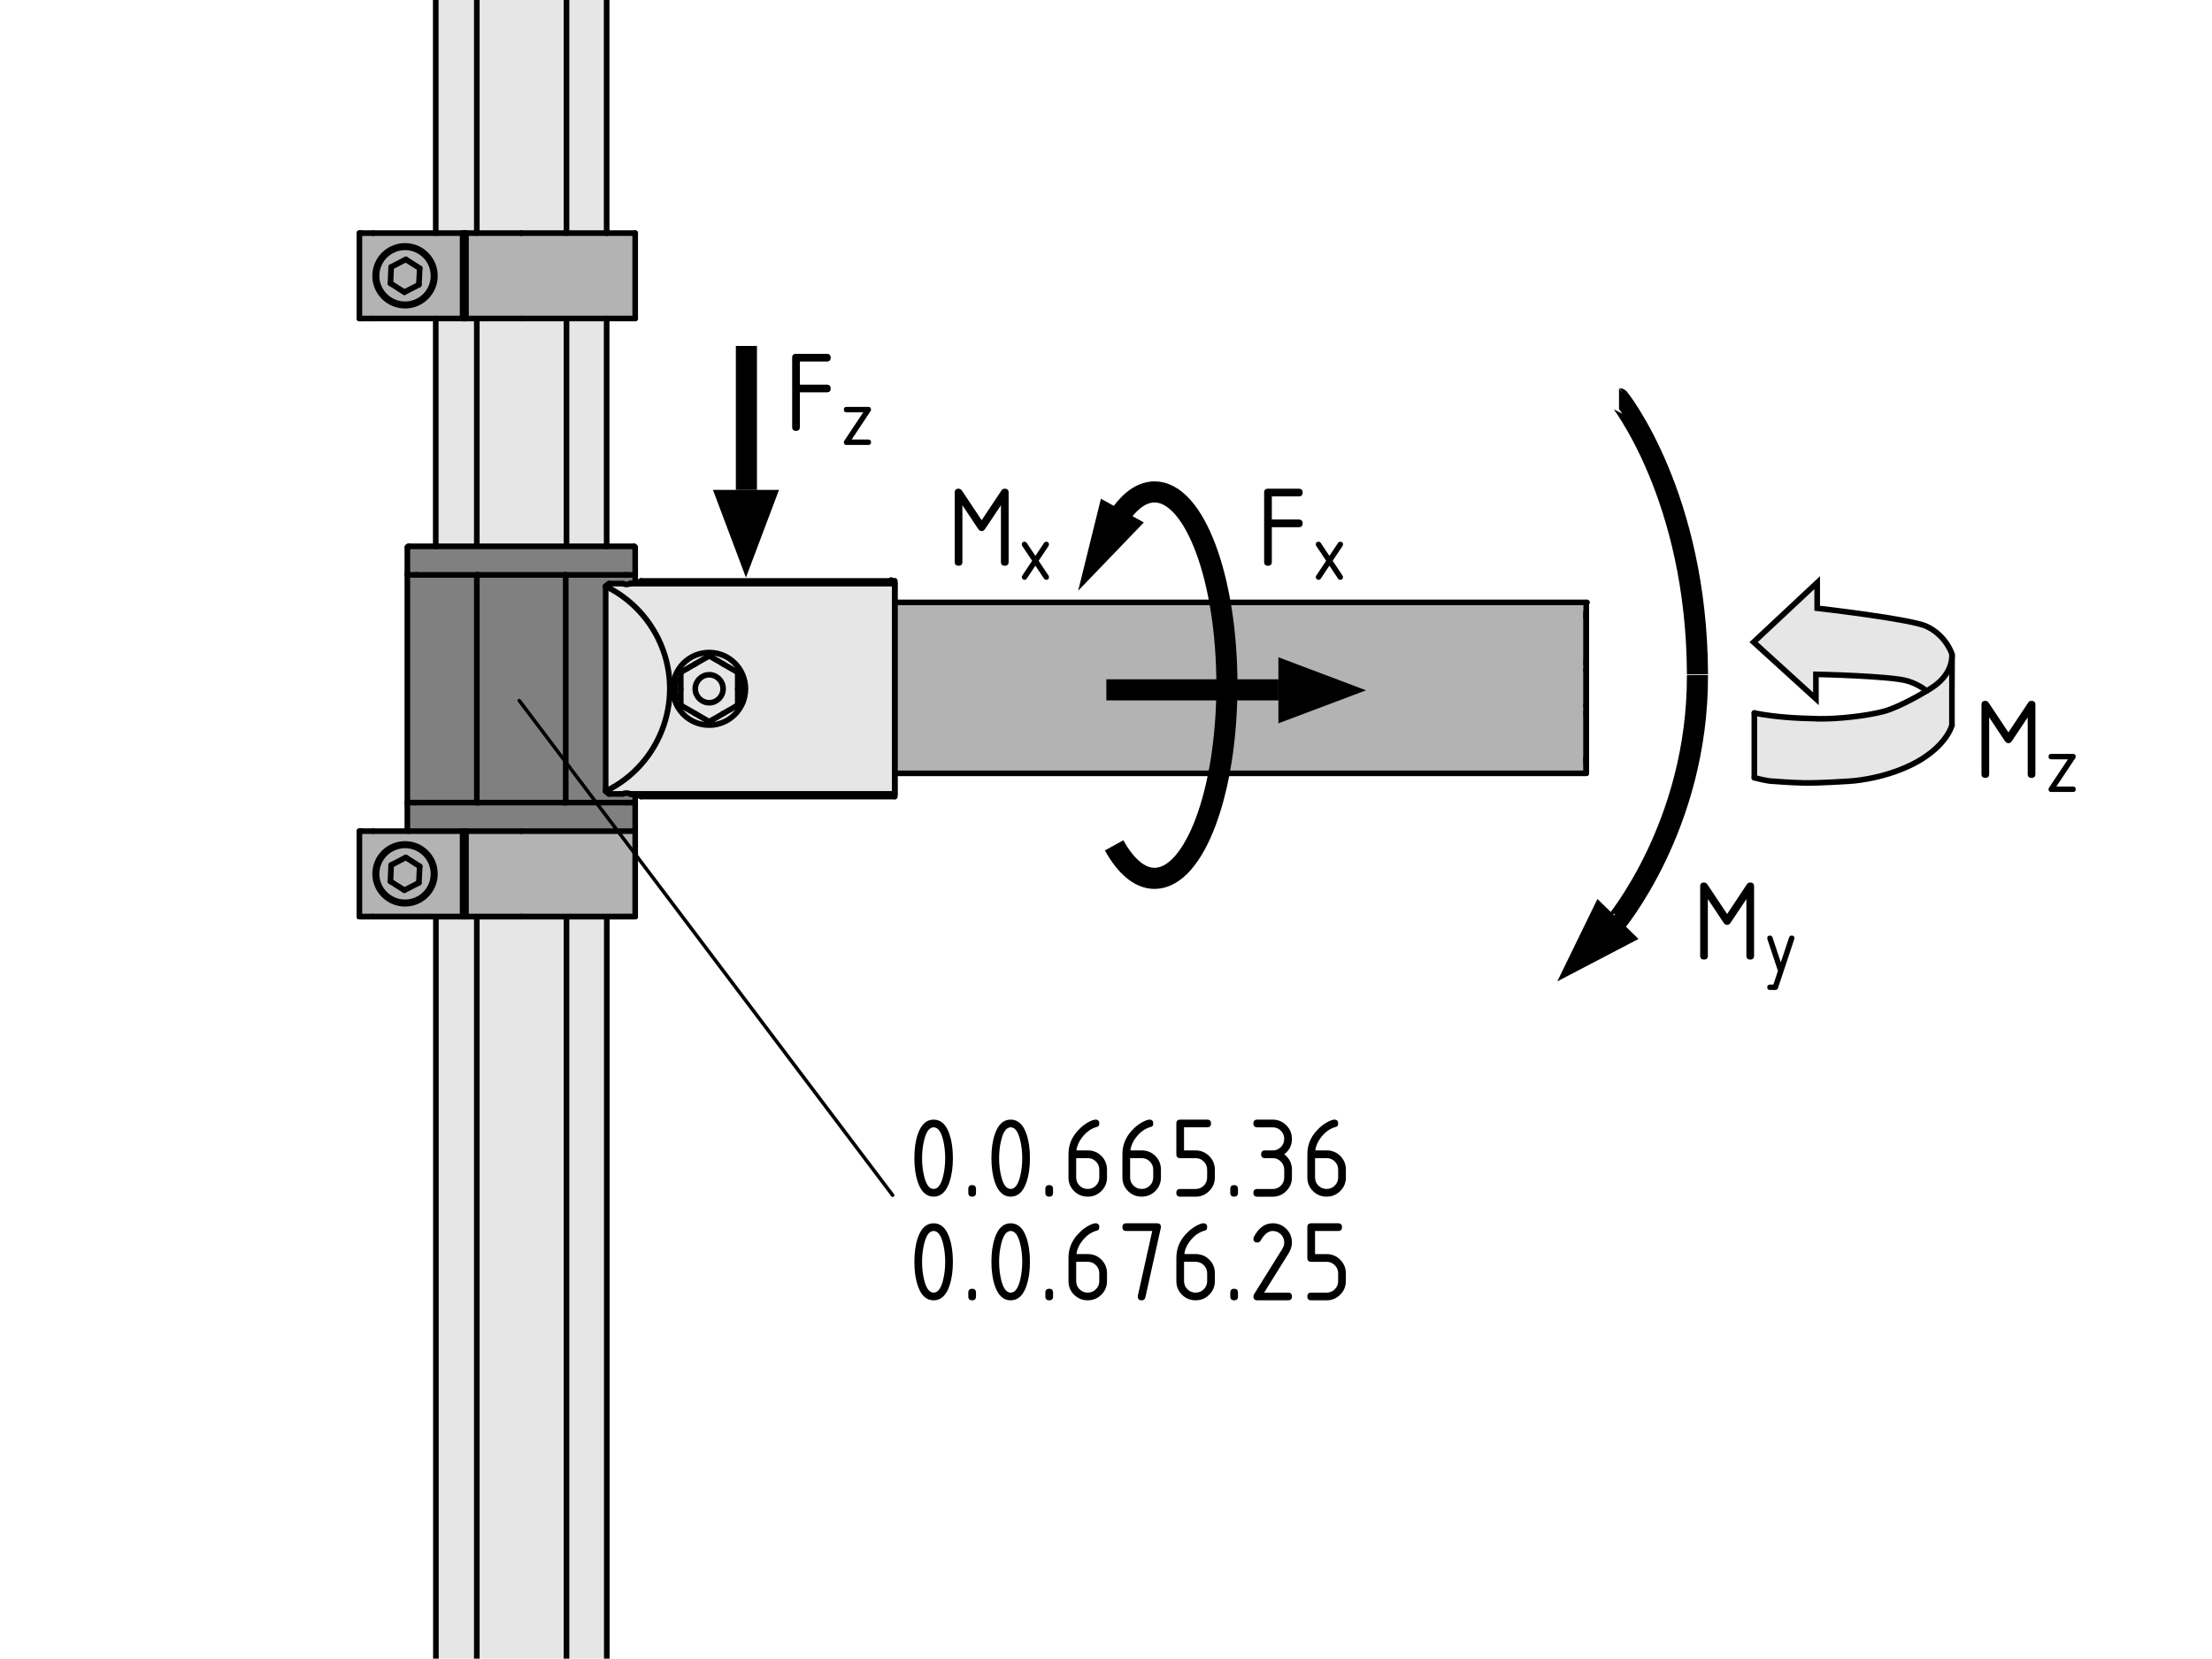 <?xml version="1.0" encoding="utf-8"?>
<!-- Generator: Adobe Illustrator 24.3.0, SVG Export Plug-In . SVG Version: 6.00 Build 0)  -->
<svg version="1.1" xmlns="http://www.w3.org/2000/svg" xmlns:xlink="http://www.w3.org/1999/xlink" x="0px" y="0px"
	 viewBox="0 0 157.269 117.926" style="enable-background:new 0 0 157.269 117.926;" xml:space="preserve">
<style type="text/css">
	.st0{fill:#B3B3B3;}
	.st1{fill:none;stroke:#000000;stroke-width:0.4;stroke-linecap:round;stroke-linejoin:round;}
	.st2{stroke:#000000;stroke-width:0.25;}
	.st3{fill:none;stroke:#000000;stroke-width:1.5;stroke-linejoin:round;}
	.st4{fill:none;stroke:#000000;stroke-width:1.5;}
	.st5{fill:#E6E6E6;}
	.st6{fill:none;stroke:#000000;stroke-width:0.4;stroke-linecap:round;stroke-miterlimit:10;}
	.st7{fill:#E6E6E6;stroke:#000000;stroke-width:0.4;stroke-linecap:round;stroke-miterlimit:10;}
	.st8{fill:none;stroke:#000000;stroke-width:0.4;stroke-linecap:round;stroke-linejoin:round;stroke-miterlimit:10;}
	.st9{fill:#808080;}
	.st10{fill:none;stroke:#000000;stroke-width:0.25;stroke-linecap:round;stroke-linejoin:round;stroke-miterlimit:10;}
</style>
<g id="Kontur">
	<polyline class="st0" points="63.42,42.828 63.374,55.01 112.742,54.942 112.765,42.851 	"/>
	<g id="LINE_470_">
		<line class="st1" x1="63.357" y1="54.983" x2="112.767" y2="54.983"/>
	</g>
	<g id="LINE_469_">
		<line class="st1" x1="112.834" y1="42.83" x2="63.357" y2="42.83"/>
	</g>
	<g id="LINE_133_">
		<line class="st1" x1="112.779" y1="54.363" x2="112.779" y2="54.244"/>
	</g>
	<g id="LINE_129_">
		<line class="st1" x1="112.779" y1="43.569" x2="112.779" y2="43.45"/>
	</g>
	<g id="LINE_127_">
		<line class="st1" x1="112.779" y1="54.971" x2="112.779" y2="54.363"/>
	</g>
	<g id="LINE_126_">
		<polyline class="st1" points="112.779,42.84 112.779,43.45 112.779,54.971 		"/>
	</g>
	<g id="LINE_125_">
		<line class="st1" x1="112.779" y1="54.244" x2="112.779" y2="54.165"/>
	</g>
	<g id="LINE_124_">
		<line class="st1" x1="112.779" y1="43.648" x2="112.779" y2="43.569"/>
	</g>
	<g id="LINE_123_">
		<line class="st1" x1="112.779" y1="54.085" x2="112.779" y2="54.005"/>
	</g>
	<g id="LINE_122_">
		<line class="st1" x1="112.779" y1="54.165" x2="112.779" y2="54.085"/>
	</g>
	<g id="LINE_121_">
		<line class="st1" x1="112.779" y1="43.807" x2="112.779" y2="43.729"/>
	</g>
	<g id="LINE_120_">
		<line class="st1" x1="112.779" y1="43.729" x2="112.779" y2="43.648"/>
	</g>
	<g id="LINE_119_">
		<line class="st1" x1="112.779" y1="54.005" x2="112.779" y2="53.895"/>
	</g>
	<g id="LINE_118_">
		<line class="st1" x1="112.779" y1="43.919" x2="112.779" y2="43.807"/>
	</g>
	<g id="LINE_117_">
		<line class="st1" x1="112.779" y1="53.895" x2="112.779" y2="53.887"/>
	</g>
	<g id="LINE_116_">
		<line class="st1" x1="112.779" y1="43.924" x2="112.779" y2="43.919"/>
	</g>
	<g id="LINE_115_">
		<line class="st1" x1="112.779" y1="53.887" x2="112.779" y2="50.974"/>
	</g>
	<g id="LINE_114_">
		<line class="st1" x1="112.779" y1="46.838" x2="112.779" y2="43.924"/>
	</g>
	<g id="LINE_113_">
		<line class="st1" x1="112.779" y1="47.217" x2="112.779" y2="47.064"/>
	</g>
	<g id="LINE_112_">
		<line class="st1" x1="112.779" y1="50.749" x2="112.779" y2="50.595"/>
	</g>
	<g id="LINE_111_">
		<line class="st1" x1="112.779" y1="47.589" x2="112.779" y2="47.217"/>
	</g>
	<g id="LINE_110_">
		<line class="st1" x1="112.779" y1="50.595" x2="112.779" y2="50.223"/>
	</g>
	<g id="LINE_109_">
		<line class="st1" x1="112.779" y1="47.064" x2="112.779" y2="47.05"/>
	</g>
	<g id="LINE_108_">
		<line class="st1" x1="112.779" y1="50.762" x2="112.779" y2="50.749"/>
	</g>
	<g id="LINE_107_">
		<line class="st1" x1="112.779" y1="47.05" x2="112.779" y2="46.838"/>
	</g>
	<g id="LINE_106_">
		<line class="st1" x1="112.779" y1="50.974" x2="112.779" y2="50.762"/>
	</g>
	<g id="LINE_104_">
		<line class="st1" x1="112.779" y1="47.651" x2="112.779" y2="47.589"/>
	</g>
	<g id="LINE_102_">
		<line class="st1" x1="112.779" y1="50.223" x2="112.779" y2="50.163"/>
	</g>
	<g id="LINE_101_">
		<line class="st1" x1="112.779" y1="47.713" x2="112.779" y2="47.651"/>
	</g>
	<g id="LINE_100_">
		<line class="st1" x1="112.779" y1="50.163" x2="112.779" y2="50.098"/>
	</g>
	<g id="LINE_99_">
		<line class="st1" x1="112.779" y1="50.098" x2="112.779" y2="47.713"/>
	</g>
	<g id="LINE_54_">
		<line class="st1" x1="63.357" y1="41.427" x2="63.357" y2="56.385"/>
	</g>
	<g id="LINE_13_">
		<line class="st1" x1="63.357" y1="41.427" x2="63.357" y2="41.237"/>
	</g>
	<g id="LINE_10_">
		<line class="st1" x1="63.357" y1="56.575" x2="63.357" y2="56.385"/>
	</g>
</g>
<g id="Pfeile">
	<path class="st2" d="M99.062,45.077"/>
	<g>
		<g>
			<g>
			</g>
		</g>
	</g>
	<path class="st2" d="M99.883,49.126"/>
	<g>
		<path d="M124.438,62.746c0.183,0,0.273,0.092,0.273,0.273v4.932
			c0,0.182-0.091,0.273-0.273,0.273s-0.273-0.091-0.273-0.273V63.924l-1.115,1.669
			c-0.076,0.11-0.16,0.166-0.255,0.166c-0.098,0-0.184-0.056-0.259-0.166
			l-1.111-1.673v4.03c0,0.182-0.091,0.273-0.273,0.273s-0.273-0.092-0.273-0.273
			v-4.932c0-0.182,0.091-0.273,0.273-0.273c0.1,0,0.18,0.046,0.24,0.137
			l1.403,2.104l1.411-2.121C124.258,62.786,124.336,62.746,124.438,62.746z"/>
		<path d="M126.086,69.998l0.321-0.969l-0.748-2.257
			c-0.008-0.023-0.012-0.044-0.012-0.062c0-0.129,0.063-0.193,0.191-0.193
			c0.094,0,0.154,0.044,0.184,0.133l0.59,1.766l0.59-1.767
			c0.029-0.088,0.091-0.132,0.186-0.132c0.129,0,0.193,0.064,0.193,0.193
			c0,0.018-0.004,0.038-0.012,0.062l-1.158,3.48
			c-0.029,0.088-0.09,0.132-0.184,0.132h-0.389c-0.128,0-0.191-0.064-0.191-0.193
			c0-0.104,0.053-0.166,0.159-0.188C125.824,70,125.917,69.998,126.086,69.998z"/>
	</g>
	<g>
		<g>
			<g>
				<path class="st3" d="M79.206,37.333c0.822-1.49,1.813-2.358,2.882-2.358
					c2.84,0,5.143,6.15,5.143,13.738c0,7.587-2.303,13.737-5.143,13.737
					c-1.064,0-2.055-0.865-2.875-2.347"/>
				<polygon points="78.273,35.46 76.657,41.997 81.325,37.144 				"/>
			</g>
		</g>
	</g>
	<line class="st4" x1="78.659" y1="49.047" x2="90.894" y2="49.047"/>
	<polygon points="90.892,46.729 97.126,49.08 90.892,51.426 	"/>
	<g>
		<path d="M89.877,39.951v-4.932c0-0.182,0.091-0.273,0.274-0.273h2.191
			c0.183,0,0.274,0.092,0.274,0.273c0,0.184-0.091,0.274-0.274,0.274h-1.917v1.644
			h1.917c0.183,0,0.274,0.092,0.274,0.273c0,0.184-0.091,0.274-0.274,0.274h-1.917
			v2.466c0,0.182-0.091,0.273-0.274,0.273S89.877,40.132,89.877,39.951z"/>
		<path d="M94.751,39.871l0.701,1.052c0.021,0.033,0.032,0.069,0.032,0.108
			c0,0.129-0.064,0.193-0.192,0.193c-0.07,0-0.124-0.028-0.161-0.086l-0.613-0.919
			l-0.613,0.92c-0.037,0.057-0.091,0.085-0.161,0.085
			c-0.053,0-0.098-0.019-0.136-0.057s-0.057-0.084-0.057-0.136
			c0-0.039,0.011-0.075,0.034-0.108l0.702-1.053l-0.702-1.053
			c-0.022-0.033-0.034-0.069-0.034-0.108c0-0.128,0.064-0.192,0.193-0.192
			c0.07,0,0.124,0.028,0.161,0.085l0.613,0.92l0.613-0.919
			c0.037-0.058,0.09-0.086,0.161-0.086c0.128,0,0.192,0.063,0.192,0.19
			c0,0.041-0.011,0.078-0.032,0.111L94.751,39.871z"/>
	</g>
	<g>
		<path d="M71.438,34.746c0.183,0,0.274,0.092,0.274,0.273v4.932
			c0,0.182-0.091,0.273-0.274,0.273s-0.274-0.091-0.274-0.273V35.924l-1.115,1.669
			c-0.075,0.11-0.16,0.166-0.254,0.166c-0.098,0-0.184-0.056-0.259-0.166
			l-1.111-1.673v4.03c0,0.182-0.091,0.273-0.274,0.273s-0.274-0.092-0.274-0.273
			v-4.932c0-0.182,0.091-0.273,0.274-0.273c0.1,0,0.18,0.046,0.241,0.137
			l1.403,2.104l1.411-2.121C71.258,34.786,71.336,34.746,71.438,34.746z"/>
		<path d="M73.847,39.871l0.701,1.052c0.021,0.033,0.032,0.069,0.032,0.108
			c0,0.129-0.064,0.193-0.192,0.193c-0.07,0-0.124-0.028-0.161-0.086l-0.613-0.919
			l-0.613,0.92c-0.037,0.057-0.091,0.085-0.161,0.085
			c-0.053,0-0.098-0.019-0.136-0.057s-0.057-0.084-0.057-0.136
			c0-0.039,0.011-0.075,0.034-0.108l0.702-1.053l-0.702-1.053
			c-0.022-0.033-0.034-0.069-0.034-0.108c0-0.128,0.064-0.192,0.193-0.192
			c0.07,0,0.124,0.028,0.161,0.085l0.613,0.92l0.613-0.919
			c0.037-0.058,0.09-0.086,0.161-0.086c0.128,0,0.192,0.063,0.192,0.19
			c0,0.041-0.011,0.078-0.032,0.111L73.847,39.871z"/>
	</g>
	<path class="st2" d="M43.038,41.2"/>
	<g>
		<g>
			<g>
			</g>
		</g>
	</g>
	<path class="st2" d="M52.989,26.821"/>
	<line class="st4" x1="53.068" y1="24.597" x2="53.068" y2="34.831"/>
	<polygon points="55.386,34.829 53.035,41.064 50.689,34.829 	"/>
	<g>
		<path d="M56.321,30.362v-4.932c0-0.182,0.091-0.273,0.274-0.273h2.191
			c0.183,0,0.274,0.092,0.274,0.273c0,0.184-0.091,0.274-0.274,0.274h-1.917v1.644
			h1.917c0.183,0,0.274,0.092,0.274,0.273c0,0.184-0.091,0.274-0.274,0.274h-1.917
			v2.466c0,0.182-0.091,0.273-0.274,0.273S56.321,30.544,56.321,30.362z"/>
		<path d="M61.375,29.315H60.189c-0.129,0-0.194-0.064-0.194-0.193
			s0.064-0.193,0.193-0.193h1.547c0.129,0,0.193,0.065,0.193,0.196
			c0,0.037-0.013,0.075-0.038,0.114l-1.339,2.01h1.184
			c0.129,0,0.193,0.064,0.193,0.193s-0.064,0.193-0.193,0.193h-1.547
			c-0.129,0-0.193-0.063-0.193-0.189c0-0.041,0.013-0.081,0.04-0.12
			L61.375,29.315z"/>
	</g>
	<g>
		<path d="M144.438,49.829c0.183,0,0.274,0.092,0.274,0.273v4.931
			c0,0.182-0.092,0.273-0.274,0.273s-0.273-0.091-0.273-0.273v-4.026l-1.115,1.668
			c-0.075,0.11-0.16,0.166-0.255,0.166c-0.098,0-0.184-0.056-0.259-0.166
			l-1.11-1.672v4.03c0,0.182-0.092,0.273-0.274,0.273s-0.273-0.092-0.273-0.273
			v-4.931c0-0.182,0.091-0.273,0.273-0.273c0.1,0,0.18,0.046,0.241,0.137
			l1.402,2.104l1.411-2.121C144.258,49.869,144.336,49.829,144.438,49.829z"/>
		<path d="M147.027,53.987h-1.187c-0.129,0-0.193-0.064-0.193-0.193
			s0.064-0.193,0.193-0.193h1.547c0.129,0,0.193,0.065,0.193,0.196
			c0,0.037-0.013,0.075-0.038,0.114l-1.339,2.01h1.184
			c0.129,0,0.193,0.064,0.193,0.193s-0.064,0.193-0.193,0.193h-1.547
			c-0.129,0-0.193-0.063-0.193-0.189c0-0.041,0.013-0.081,0.04-0.12
			L147.027,53.987z"/>
	</g>
	<g id="XMLID_3_">
		<g>
			<path class="st5" d="M138.789,46.534l-0.01,2.59h-1.8c0,0-0.48-0.43-1.33-0.7
				c-1.17-0.37-6.54-0.48-6.54-0.48v1.74l-4.43-4.03l4.52-4.23v1.82
				c0,0,6.65,0.76,7.78,1.29C138.419,45.224,138.789,46.534,138.789,46.534z"/>
			<path class="st5" d="M138.779,49.124v2.4v0.03c-0.08,0.34-0.67,1.71-2.8,2.78
				c-2.21,1.11-4.52,1.21-4.52,1.21s-2.13,0.14-3.18,0.12
				c-1.05-0.02-2.21-0.12-2.21-0.12s-0.28,0.03-1.34-0.25v-4.6
				c1.55,0.31,3.23,0.38,4.35,0.4c0.11,0.01,0.22,0.01,0.32,0.01
				c1.25,0.02,3.32-0.2,4.55-0.53c1.22-0.34,3.03-1.45,3.03-1.45
				H138.779z"/>
		</g>
		<g>
			<path class="st6" d="M124.729,50.694c1.55,0.31,3.23,0.38,4.35,0.4
				c0.11,0.01,0.22,0.01,0.32,0.01c1.25,0.02,3.32-0.2,4.55-0.53
				c1.22-0.34,3.03-1.45,3.03-1.45"/>
			<path class="st6" d="M138.779,51.554c-0.08,0.34-0.67,1.71-2.8,2.78
				c-2.21,1.11-4.52,1.21-4.52,1.21s-2.13,0.14-3.18,0.12
				c-1.05-0.02-2.21-0.12-2.21-0.12s-0.28,0.03-1.34-0.25"/>
			<path class="st6" d="M138.779,51.554v-0.03V49.124l0.01-2.59c0,0-0.37-1.31-1.81-2
				c-1.13-0.53-7.78-1.29-7.78-1.29v-1.82l-4.52,4.23l4.43,4.03v-1.74
				c0,0,5.37,0.11,6.54,0.48c0.85,0.27,1.33,0.7,1.33,0.7"/>
			<line class="st6" x1="124.729" y1="50.694" x2="124.729" y2="55.294"/>
		</g>
	</g>
	<path class="st7" d="M138.784,46.535c0.013,1.377-1.077,2.197-1.809,2.585"/>
	<g>
		<path class="st3" d="M120.686,47.999c0.037,10.711-5.895,17.71-5.897,17.71"/>
		<path class="st3" d="M115.109,28.345c0.002,0,5.533,6.893,5.578,19.603"/>
	</g>
	<polygon points="113.575,63.916 110.721,69.774 116.496,66.757 	"/>
</g>
<g id="Ebene_3">
	<g id="ARC_92_">
		<g id="XMLID_5_">
			<g>
				<polygon class="st5" points="43.142,65.168 43.142,139.658 30.992,139.658 30.992,65.168 
					32.892,65.168 32.992,65.168 33.052,65.168 33.142,65.168 37.072,65.168 				"/>
			</g>
			<g>
				<line class="st8" x1="30.992" y1="65.168" x2="30.992" y2="139.658"/>
				<line class="st8" x1="43.142" y1="139.658" x2="43.142" y2="65.168"/>
				<polyline class="st8" points="37.072,65.168 43.142,65.168 45.162,65.168 				"/>
				<line class="st8" x1="26.522" y1="65.168" x2="25.712" y2="65.168"/>
				<line class="st8" x1="33.142" y1="65.168" x2="37.072" y2="65.168"/>
				<line class="st8" x1="33.142" y1="65.168" x2="33.052" y2="65.168"/>
				<polyline class="st8" points="26.522,65.168 30.992,65.168 32.892,65.168 				"/>
				<line class="st8" x1="32.992" y1="65.168" x2="32.892" y2="65.168"/>
				<line class="st8" x1="33.052" y1="65.168" x2="32.992" y2="65.168"/>
				<line class="st8" x1="25.552" y1="65.168" x2="25.712" y2="65.168"/>
				<line class="st8" x1="63.622" y1="41.498" x2="63.622" y2="56.448"/>
				<line class="st8" x1="43.142" y1="139.658" x2="30.992" y2="139.658"/>
			</g>
		</g>
	</g>
	<g id="LINE_2_">
		<g id="XMLID_2_">
			<g>
				<path class="st5" d="M44.791,41.494c0.01,0,0.01,0,0.02,0h18.8v14.95H44.811
					c-0.01,0-0.01,0-0.02,0h-0.53H43.311l-0.02-0.01l-0.05-0.03l-0.18-0.15
					c4.02-1.95,5.7-6.8,3.75-10.82c-0.8-1.64-2.12-2.96-3.75-3.75
					l0.18-0.15l0.05-0.03l0.02-0.01h0.95H44.791z M53.001,48.974
					c0-1.43-1.16-2.58-2.58-2.58c-1.43,0-2.58,1.15-2.58,2.58
					c0,1.42,1.15,2.58,2.58,2.58C51.841,51.554,53.001,50.394,53.001,48.974z"/>
				<path class="st5" d="M52.451,48.974v1.16l-0.24,0.14l-0.23,0.14l-0.24,0.13
					l-0.23,0.14l-0.08,0.04l-0.25,0.15l-0.26,0.15l-0.25,0.14l-0.25,0.14
					l-0.23-0.13l-0.24-0.14l-0.23-0.13l-0.24-0.14l-0.07-0.04
					l-0.26-0.15l-0.26-0.15l-0.25-0.14l-0.24-0.15v-1.16v-1.17l0.23-0.14
					l0.24-0.13l0.23-0.14l0.24-0.14l0.07-0.04l0.26-0.15l0.26-0.15
					l0.25-0.14l0.24-0.14l0.24,0.13l0.23,0.14l0.24,0.13l0.23,0.14
					l0.07,0.04l0.26,0.15l0.26,0.15l0.25,0.14l0.25,0.15V48.974z
					 M51.411,48.974c0-0.55-0.44-1-0.99-1c-0.54,0-0.99,0.45-0.99,1
					c0,0.54,0.45,0.99,0.99,0.99C50.971,49.964,51.411,49.514,51.411,48.974z"/>
				<path class="st5" d="M50.421,46.394c1.42,0,2.58,1.15,2.58,2.58
					c0,1.42-1.16,2.58-2.58,2.58c-1.43,0-2.58-1.16-2.58-2.58
					C47.841,47.544,48.991,46.394,50.421,46.394z M52.451,50.134v-1.16v-1.17
					l-0.25-0.15l-0.25-0.14l-0.26-0.15l-0.26-0.15l-0.07-0.04l-0.23-0.14
					l-0.24-0.13l-0.23-0.14l-0.24-0.13l-0.24,0.14l-0.25,0.14l-0.26,0.15
					l-0.26,0.15l-0.07,0.04l-0.24,0.14l-0.23,0.14l-0.24,0.13
					l-0.23,0.14v1.17v1.16l0.24,0.15l0.25,0.14l0.26,0.15l0.26,0.15
					l0.07,0.04l0.24,0.14l0.23,0.13l0.24,0.14l0.23,0.13l0.25-0.14
					l0.25-0.14l0.26-0.15l0.25-0.15l0.08-0.04l0.23-0.14l0.24-0.13
					l0.23-0.14L52.451,50.134z"/>
				<path class="st5" d="M50.421,47.974c0.55,0,0.99,0.45,0.99,1
					c0,0.54-0.44,0.99-0.99,0.99c-0.54,0-0.99-0.45-0.99-0.99
					C49.431,48.424,49.881,47.974,50.421,47.974z"/>
				<path class="st5" d="M46.811,45.434c1.95,4.02,0.27,8.87-3.75,10.82V41.684
					C44.691,42.474,46.011,43.794,46.811,45.434z"/>
				<polygon class="st0" points="45.161,59.094 45.161,65.164 37.061,65.164 33.131,65.164 
					33.131,59.094 37.061,59.094 45.081,59.094 				"/>
				<path class="st9" d="M45.161,57.154v1.86c0,0.04-0.04,0.08-0.08,0.08H37.061h-3.93
					h-0.09h-0.06h-0.09h-3.85c-0.04,0-0.08-0.04-0.08-0.08v-1.86
					c0-0.05,0.04-0.09,0.08-0.09h0.51h4.35h0.01h0.12h6.06h0.12h0.01
					h4.35h0.51C45.121,57.064,45.161,57.104,45.161,57.154z"/>
				<path class="st9" d="M45.161,56.504v0.56h-0.08h-0.51h-4.35V40.874h4.21h0.14
					h0.12h0.1h0.09h0.08h0.06h0.06h0.04h0.02h0.02v0.56
					c-0.12,0.02-0.24,0.04-0.35,0.06c-0.01,0-0.01,0-0.02,0h-0.53H43.311
					l-0.02,0.01l-0.05,0.03l-0.18,0.15v14.57l0.18,0.15l0.05,0.03
					l0.02,0.01h0.95h0.53c0.01,0,0.01,0,0.02,0
					C44.921,56.464,45.041,56.484,45.161,56.504z"/>
				<path class="st9" d="M45.161,38.924v1.87c0,0.04-0.04,0.08-0.08,0.08h-0.06
					h-0.06h-0.08h-0.09H44.691h-0.12h-0.14h-4.21h-0.01h-0.12h-6.06h-0.12
					h-0.01h-4.21h-0.14h-0.12h-0.1h-0.09h-0.08h-0.07h-0.05
					c-0.04,0-0.08-0.04-0.08-0.08v-1.87c0-0.04,0.04-0.08,0.08-0.08
					h0.02h0.02h0.04h0.05h0.07h0.08h0.09h0.1h0.12h0.13h0.14h0.15
					h0.16h0.18h0.18h0.2h0.21h0.21h0.23h0.23h0.25h0.25h0.26h0.27h0.28
					h0.28h0.29h0.29h0.3h0.31h0.31h0.31h0.32h0.31h0.33h0.32h0.32
					h0.33h0.32h0.33h0.32h0.32h0.32h0.32h0.32h0.31h0.3h0.31h0.29
					h0.3h0.28h0.28h0.27h0.27h0.25h0.25h0.24h0.23h0.23h0.09h0.12h0.2
					h0.19h0.18h0.17h0.16h0.14h0.14h0.12h0.11h0.1h0.08h0.07h0.06
					h0.05h0.03h0.02h0.01C45.121,38.844,45.161,38.884,45.161,38.924z"/>
				<polygon class="st0" points="45.161,16.574 45.161,22.644 43.131,22.644 37.061,22.644 
					33.131,22.644 33.131,16.574 37.061,16.574 43.131,16.574 				"/>
				<polygon class="st5" points="43.131,22.644 43.131,38.844 43.041,38.844 42.811,38.844 
					42.581,38.844 42.341,38.844 42.091,38.844 41.841,38.844 41.571,38.844 
					41.301,38.844 41.021,38.844 40.741,38.844 40.441,38.844 40.151,38.844 
					39.841,38.844 39.541,38.844 39.231,38.844 38.911,38.844 38.591,38.844 
					38.271,38.844 37.951,38.844 37.631,38.844 37.301,38.844 36.981,38.844 
					36.651,38.844 36.331,38.844 36.011,38.844 35.681,38.844 35.371,38.844 
					35.051,38.844 34.741,38.844 34.431,38.844 34.121,38.844 33.821,38.844 
					33.531,38.844 33.241,38.844 32.961,38.844 32.681,38.844 32.411,38.844 
					32.151,38.844 31.901,38.844 31.651,38.844 31.421,38.844 31.191,38.844 
					30.981,38.844 30.981,22.644 32.891,22.644 32.981,22.644 33.041,22.644 
					33.131,22.644 37.061,22.644 				"/>
				<polygon class="st5" points="43.131,-1.646 43.131,16.574 37.061,16.574 33.131,16.574 
					33.041,16.574 32.981,16.574 32.891,16.574 30.981,16.574 30.981,-1.646 				"/>
				<polygon class="st9" points="40.221,40.874 40.221,57.064 40.211,57.064 40.091,57.064 
					34.031,57.064 33.911,57.064 33.901,57.064 33.901,40.874 33.911,40.874 
					34.031,40.874 40.091,40.874 40.211,40.874 				"/>
				<polygon class="st9" points="33.901,40.874 33.901,57.064 29.551,57.064 29.041,57.064 
					28.961,57.064 28.961,40.874 28.981,40.874 29.001,40.874 29.041,40.874 
					29.091,40.874 29.161,40.874 29.241,40.874 29.331,40.874 29.431,40.874 
					29.551,40.874 29.691,40.874 				"/>
				<polygon class="st0" points="33.131,59.094 33.131,65.164 33.041,65.164 32.981,65.164 
					32.891,65.164 32.891,59.094 32.981,59.094 33.041,59.094 				"/>
				<polygon class="st0" points="33.131,16.574 33.131,22.644 33.041,22.644 32.981,22.644 
					32.891,22.644 32.891,16.574 32.981,16.574 33.041,16.574 				"/>
				<path class="st0" d="M32.891,59.094v6.07h-6.38h-0.81h-0.15v-6.07h0.15h0.81
					h2.53H32.891z M30.921,62.134c0-1.18-0.95-2.13-2.12-2.13
					c-1.18,0-2.13,0.95-2.13,2.13c0,1.17,0.95,2.12,2.13,2.12
					C29.971,64.254,30.921,63.304,30.921,62.134z"/>
				<path class="st0" d="M32.891,16.574v6.07h-1.91h-4.47h-0.81h-0.15v-6.07h0.15
					h0.81h4.47H32.891z M30.921,19.614c0-1.18-0.95-2.13-2.12-2.13
					c-1.18,0-2.13,0.95-2.13,2.13c0,1.17,0.95,2.12,2.13,2.12
					C29.971,21.734,30.921,20.784,30.921,19.614z"/>
				<path class="st0" d="M28.801,17.484c1.17,0,2.12,0.95,2.12,2.13
					c0,1.17-0.95,2.12-2.12,2.12c-1.18,0-2.13-0.95-2.13-2.12
					C26.671,18.434,27.621,17.484,28.801,17.484z M30.821,19.614
					c0-1.12-0.9-2.03-2.02-2.03c-1.12,0-2.03,0.91-2.03,2.03
					c0,1.11,0.91,2.02,2.03,2.02C29.921,21.634,30.821,20.724,30.821,19.614z"/>
				<path class="st0" d="M28.801,60.004c1.17,0,2.12,0.95,2.12,2.13
					c0,1.17-0.95,2.12-2.12,2.12c-1.18,0-2.13-0.95-2.13-2.12
					C26.671,60.954,27.621,60.004,28.801,60.004z M30.821,62.134
					c0-1.12-0.9-2.03-2.02-2.03c-1.12,0-2.03,0.91-2.03,2.03
					c0,1.11,0.91,2.02,2.03,2.02C29.921,64.154,30.821,63.244,30.821,62.134z"/>
				<path class="st0" d="M28.801,17.584c1.12,0,2.02,0.91,2.02,2.03
					c0,1.11-0.9,2.02-2.02,2.02c-1.12,0-2.03-0.91-2.03-2.02
					C26.771,18.494,27.681,17.584,28.801,17.584z M29.781,20.244l0.06-1.17
					l-0.99-0.63l-1.04,0.54l-0.05,1.16l0.99,0.63L29.781,20.244z"/>
				<path class="st0" d="M28.801,60.104c1.12,0,2.02,0.91,2.02,2.03
					c0,1.11-0.9,2.02-2.02,2.02c-1.12,0-2.03-0.91-2.03-2.02
					C26.771,61.014,27.681,60.104,28.801,60.104z M29.781,62.764l0.06-1.17
					l-0.99-0.63l-1.04,0.54l-0.05,1.16l0.99,0.63L29.781,62.764z"/>
				<polygon class="st0" points="29.841,19.074 29.781,20.244 28.751,20.774 27.761,20.144 
					27.811,18.984 28.851,18.444 				"/>
				<polygon class="st0" points="29.841,61.594 29.781,62.764 28.751,63.294 27.761,62.664 
					27.811,61.504 28.851,60.964 				"/>
			</g>
			<g>
				<line class="st8" x1="25.551" y1="59.094" x2="25.551" y2="65.164"/>
				<line class="st8" x1="30.981" y1="-1.646" x2="30.981" y2="16.574"/>
				<line class="st8" x1="43.131" y1="38.844" x2="43.131" y2="22.644"/>
				<path class="st8" d="M28.961,59.014c0,0.04,0.04,0.08,0.08,0.08"/>
				<path class="st8" d="M45.081,59.094c0.04,0,0.08-0.04,0.08-0.08"/>
				<line class="st8" x1="28.961" y1="57.154" x2="28.961" y2="59.014"/>
				<line class="st8" x1="45.161" y1="59.014" x2="45.161" y2="57.154"/>
				<path class="st8" d="M29.041,57.064c-0.04,0-0.08,0.04-0.08,0.09"/>
				<path class="st8" d="M45.161,57.154c0-0.05-0.04-0.09-0.08-0.09"/>
				<line class="st8" x1="40.221" y1="57.064" x2="40.221" y2="40.874"/>
				<line class="st8" x1="33.901" y1="40.874" x2="33.901" y2="57.064"/>
				<line class="st8" x1="45.161" y1="57.064" x2="45.161" y2="56.504"/>
				<line class="st8" x1="45.161" y1="41.434" x2="45.161" y2="40.874"/>
				<line class="st8" x1="28.961" y1="40.874" x2="28.961" y2="57.064"/>
				<line class="st8" x1="29.781" y1="62.764" x2="29.841" y2="61.594"/>
				<line class="st8" x1="29.841" y1="61.594" x2="28.851" y2="60.964"/>
				<line class="st8" x1="28.851" y1="60.964" x2="27.811" y2="61.504"/>
				<line class="st8" x1="27.811" y1="61.504" x2="27.761" y2="62.664"/>
				<line class="st8" x1="27.761" y1="62.664" x2="28.751" y2="63.294"/>
				<line class="st8" x1="28.751" y1="63.294" x2="29.781" y2="62.764"/>
				<path class="st8" d="M26.771,62.134c0-1.12,0.91-2.03,2.03-2.03
					c1.12,0,2.02,0.91,2.02,2.03c0,1.11-0.9,2.02-2.02,2.02
					C27.681,64.154,26.771,63.244,26.771,62.134z"/>
				<polyline class="st8" points="37.061,59.094 45.081,59.094 45.161,59.094 				"/>
				<line class="st8" x1="45.161" y1="65.164" x2="45.161" y2="59.094"/>
				<line class="st8" x1="37.061" y1="65.164" x2="45.161" y2="65.164"/>
				<line class="st8" x1="25.701" y1="59.094" x2="26.511" y2="59.094"/>
				<line class="st8" x1="26.511" y1="65.164" x2="25.701" y2="65.164"/>
				<line class="st8" x1="33.131" y1="65.164" x2="33.131" y2="59.094"/>
				<line class="st8" x1="33.131" y1="59.094" x2="37.061" y2="59.094"/>
				<line class="st8" x1="33.131" y1="65.164" x2="37.061" y2="65.164"/>
				<line class="st8" x1="33.131" y1="59.094" x2="33.041" y2="59.094"/>
				<line class="st8" x1="33.131" y1="65.164" x2="33.041" y2="65.164"/>
				<polyline class="st8" points="26.511,59.094 29.041,59.094 32.891,59.094 				"/>
				<line class="st8" x1="32.891" y1="65.164" x2="32.891" y2="59.094"/>
				<path class="st8" d="M26.671,62.134c0-1.18,0.95-2.13,2.13-2.13
					c1.17,0,2.12,0.95,2.12,2.13c0,1.17-0.95,2.12-2.12,2.12
					C27.621,64.254,26.671,63.304,26.671,62.134z"/>
				<line class="st8" x1="26.511" y1="65.164" x2="32.891" y2="65.164"/>
				<line class="st8" x1="32.981" y1="59.094" x2="32.891" y2="59.094"/>
				<line class="st8" x1="32.981" y1="65.164" x2="32.891" y2="65.164"/>
				<line class="st8" x1="33.041" y1="59.094" x2="32.981" y2="59.094"/>
				<line class="st8" x1="33.041" y1="65.164" x2="32.981" y2="65.164"/>
				<line class="st8" x1="25.551" y1="59.094" x2="25.701" y2="59.094"/>
				<line class="st8" x1="25.551" y1="65.164" x2="25.701" y2="65.164"/>
				<path class="st8" d="M49.431,48.974c0-0.55,0.45-1,0.99-1c0.55,0,0.99,0.45,0.99,1
					c0,0.54-0.44,0.99-0.99,0.99C49.881,49.964,49.431,49.514,49.431,48.974z"/>
				<polyline class="st8" points="49.411,47.214 49.341,47.254 49.101,47.394 48.871,47.534 
					48.631,47.664 48.401,47.804 				"/>
				<line class="st8" x1="48.401" y1="47.804" x2="48.401" y2="48.974"/>
				<polyline class="st8" points="48.401,50.134 48.641,50.284 48.891,50.424 49.151,50.574 
					49.411,50.724 				"/>
				<line class="st8" x1="48.401" y1="48.974" x2="48.401" y2="50.134"/>
				<polyline class="st8" points="50.421,51.304 50.671,51.164 50.921,51.024 51.181,50.874 
					51.431,50.724 				"/>
				<polyline class="st8" points="49.411,50.724 49.481,50.764 49.721,50.904 49.951,51.034 
					50.191,51.174 50.421,51.304 				"/>
				<line class="st8" x1="52.451" y1="47.804" x2="52.451" y2="48.974"/>
				<polyline class="st8" points="52.451,47.804 52.201,47.654 51.951,47.514 51.691,47.364 
					51.431,47.214 				"/>
				<line class="st8" x1="52.451" y1="48.974" x2="52.451" y2="50.134"/>
				<polyline class="st8" points="51.431,50.724 51.511,50.684 51.741,50.544 51.981,50.414 
					52.211,50.274 52.451,50.134 				"/>
				<polyline class="st8" points="50.421,46.634 50.181,46.774 49.931,46.914 49.671,47.064 
					49.411,47.214 				"/>
				<polyline class="st8" points="51.431,47.214 51.361,47.174 51.131,47.034 50.891,46.904 
					50.661,46.764 50.421,46.634 				"/>
				<circle class="st8" cx="50.421" cy="48.974" r="2.58"/>
				<line class="st8" x1="44.811" y1="56.444" x2="63.611" y2="56.444"/>
				<path class="st8" d="M44.791,56.444c-0.13-0.07-0.3-0.08-0.45-0.02"/>
				<line class="st8" x1="44.341" y1="56.424" x2="44.331" y2="56.434"/>
				<line class="st8" x1="43.311" y1="56.444" x2="44.261" y2="56.444"/>
				<line class="st8" x1="43.311" y1="56.444" x2="43.291" y2="56.434"/>
				<line class="st8" x1="43.291" y1="56.434" x2="43.241" y2="56.404"/>
				<line class="st8" x1="43.241" y1="56.404" x2="43.061" y2="56.254"/>
				<path class="st8" d="M43.061,56.254c4.02-1.95,5.7-6.8,3.75-10.82
					c-0.8-1.64-2.12-2.96-3.75-3.75"/>
				<line class="st8" x1="43.061" y1="41.684" x2="43.241" y2="41.534"/>
				<line class="st8" x1="43.241" y1="41.534" x2="43.291" y2="41.504"/>
				<line class="st8" x1="43.291" y1="41.504" x2="43.311" y2="41.494"/>
				<line class="st8" x1="44.261" y1="41.494" x2="43.311" y2="41.494"/>
				<line class="st8" x1="44.331" y1="41.504" x2="44.341" y2="41.514"/>
				<path class="st8" d="M44.341,41.514c0.15,0.06,0.32,0.05,0.45-0.02"/>
				<line class="st8" x1="63.611" y1="41.494" x2="44.811" y2="41.494"/>
				<line class="st8" x1="63.611" y1="41.494" x2="63.611" y2="56.444"/>
				<line class="st8" x1="43.061" y1="56.254" x2="43.061" y2="41.684"/>
				<line class="st8" x1="48.071" y1="48.404" x2="48.071" y2="48.394"/>
				<path class="st8" d="M48.071,48.404c-0.09,0.37-0.09,0.76,0,1.13"/>
				<line class="st8" x1="52.781" y1="49.534" x2="52.771" y2="49.544"/>
				<path class="st8" d="M52.781,49.534c0.09-0.37,0.09-0.76,0-1.13"/>
				<line class="st8" x1="52.771" y1="48.394" x2="52.781" y2="48.404"/>
				<polyline class="st8" points="52.781,48.364 52.741,48.364 52.561,48.364 				"/>
				<polyline class="st8" points="52.561,49.574 52.741,49.574 52.781,49.574 				"/>
				<path class="st8" d="M48.071,49.544c0.01,0.02,0.02,0.03,0.04,0.03"/>
				<path class="st8" d="M48.111,48.364c-0.02,0-0.03,0.01-0.04,0.03"/>
				<path class="st8" d="M52.741,49.574c0.01,0,0.03-0.01,0.03-0.03"/>
				<path class="st8" d="M52.771,48.394c0-0.02-0.02-0.03-0.03-0.03"/>
				<line class="st8" x1="48.111" y1="48.364" x2="48.331" y2="48.364"/>
				<line class="st8" x1="48.331" y1="49.574" x2="48.111" y2="49.574"/>
				<line class="st8" x1="52.521" y1="49.574" x2="52.561" y2="49.574"/>
				<line class="st8" x1="52.561" y1="48.364" x2="52.521" y2="48.364"/>
				<path class="st8" d="M44.811,56.444c-0.01,0-0.01,0-0.02,0"/>
				<path class="st8" d="M44.791,41.494c0.01,0,0.01,0,0.02,0"/>
				<path class="st8" d="M45.581,56.634c-0.13-0.07-0.28-0.12-0.42-0.13"/>
				<path class="st8" d="M45.161,56.504c-0.12-0.02-0.24-0.04-0.35-0.06"/>
				<line class="st8" x1="45.581" y1="56.634" x2="63.611" y2="56.634"/>
				<line class="st8" x1="63.611" y1="56.634" x2="63.611" y2="56.444"/>
				<path class="st8" d="M44.811,41.494c0.11-0.02,0.23-0.04,0.35-0.06"/>
				<path class="st8" d="M45.161,41.434c0.14-0.01,0.29-0.06,0.42-0.13"/>
				<line class="st8" x1="63.611" y1="41.304" x2="45.581" y2="41.304"/>
				<line class="st8" x1="63.611" y1="41.494" x2="63.611" y2="41.304"/>
				<line class="st8" x1="43.131" y1="-1.646" x2="30.981" y2="-1.646"/>
				<polyline class="st8" points="40.211,57.064 40.221,57.064 44.571,57.064 				"/>
				<polyline class="st8" points="29.551,57.064 33.901,57.064 33.911,57.064 				"/>
				<line class="st8" x1="40.091" y1="57.064" x2="34.031" y2="57.064"/>
				<line class="st8" x1="40.211" y1="57.064" x2="40.091" y2="57.064"/>
				<line class="st8" x1="33.911" y1="57.064" x2="34.031" y2="57.064"/>
				<polyline class="st8" points="45.161,57.064 45.081,57.064 44.571,57.064 				"/>
				<polyline class="st8" points="29.551,57.064 29.041,57.064 28.961,57.064 				"/>
				<line class="st8" x1="25.551" y1="16.574" x2="25.551" y2="22.644"/>
				<line class="st8" x1="29.781" y1="20.244" x2="29.841" y2="19.074"/>
				<line class="st8" x1="29.841" y1="19.074" x2="28.851" y2="18.444"/>
				<line class="st8" x1="28.851" y1="18.444" x2="27.811" y2="18.984"/>
				<line class="st8" x1="27.811" y1="18.984" x2="27.761" y2="20.144"/>
				<line class="st8" x1="27.761" y1="20.144" x2="28.751" y2="20.774"/>
				<line class="st8" x1="28.751" y1="20.774" x2="29.781" y2="20.244"/>
				<path class="st8" d="M26.771,19.614c0-1.12,0.91-2.03,2.03-2.03
					c1.12,0,2.02,0.91,2.02,2.03c0,1.11-0.9,2.02-2.02,2.02
					C27.681,21.634,26.771,20.724,26.771,19.614z"/>
				<line class="st8" x1="33.131" y1="22.644" x2="33.131" y2="16.574"/>
				<line class="st8" x1="33.131" y1="22.644" x2="33.041" y2="22.644"/>
				<line class="st8" x1="33.131" y1="16.574" x2="33.041" y2="16.574"/>
				<polyline class="st8" points="26.511,16.574 30.981,16.574 32.891,16.574 				"/>
				<line class="st8" x1="32.891" y1="22.644" x2="32.891" y2="16.574"/>
				<polyline class="st8" points="26.511,22.644 30.981,22.644 32.891,22.644 				"/>
				<path class="st8" d="M26.671,19.614c0-1.18,0.95-2.13,2.13-2.13
					c1.17,0,2.12,0.95,2.12,2.13c0,1.17-0.95,2.12-2.12,2.12
					C27.621,21.734,26.671,20.784,26.671,19.614z"/>
				<polyline class="st8" points="37.061,16.574 43.131,16.574 45.161,16.574 				"/>
				<line class="st8" x1="45.161" y1="22.644" x2="45.161" y2="16.574"/>
				<polyline class="st8" points="37.061,22.644 43.131,22.644 45.161,22.644 				"/>
				<line class="st8" x1="33.131" y1="22.644" x2="37.061" y2="22.644"/>
				<line class="st8" x1="33.131" y1="16.574" x2="37.061" y2="16.574"/>
				<line class="st8" x1="32.981" y1="22.644" x2="32.891" y2="22.644"/>
				<line class="st8" x1="32.981" y1="16.574" x2="32.891" y2="16.574"/>
				<line class="st8" x1="26.511" y1="22.644" x2="25.701" y2="22.644"/>
				<line class="st8" x1="25.701" y1="16.574" x2="26.511" y2="16.574"/>
				<line class="st8" x1="33.041" y1="16.574" x2="32.981" y2="16.574"/>
				<line class="st8" x1="33.041" y1="22.644" x2="32.981" y2="22.644"/>
				<line class="st8" x1="25.551" y1="16.574" x2="25.701" y2="16.574"/>
				<line class="st8" x1="25.551" y1="22.644" x2="25.701" y2="22.644"/>
				<path class="st8" d="M45.081,40.874c0.04,0,0.08-0.04,0.08-0.08"/>
				<path class="st8" d="M28.961,40.794c0,0.04,0.04,0.08,0.08,0.08"/>
				<path class="st8" d="M45.161,38.924c0-0.04-0.04-0.08-0.08-0.08"/>
				<path class="st8" d="M29.041,38.844c-0.04,0-0.08,0.04-0.08,0.08"/>
				<line class="st8" x1="45.161" y1="40.794" x2="45.161" y2="38.924"/>
				<line class="st8" x1="28.961" y1="38.924" x2="28.961" y2="40.794"/>
				<polyline class="st8" points="44.431,40.874 40.221,40.874 40.211,40.874 				"/>
				<polyline class="st8" points="33.911,40.874 33.901,40.874 29.691,40.874 				"/>
				<polyline class="st8" points="29.041,38.844 29.061,38.844 29.081,38.844 29.121,38.844 
					29.171,38.844 29.241,38.844 29.321,38.844 29.411,38.844 29.511,38.844 
					29.631,38.844 29.761,38.844 29.901,38.844 30.051,38.844 30.211,38.844 
					30.391,38.844 30.571,38.844 30.771,38.844 30.981,38.844 31.191,38.844 
					31.421,38.844 31.651,38.844 31.901,38.844 32.151,38.844 32.411,38.844 
					32.681,38.844 32.961,38.844 33.241,38.844 33.531,38.844 33.821,38.844 
					34.121,38.844 34.431,38.844 34.741,38.844 35.051,38.844 35.371,38.844 
					35.681,38.844 36.011,38.844 36.331,38.844 36.651,38.844 36.981,38.844 
					37.301,38.844 37.631,38.844 37.951,38.844 38.271,38.844 38.591,38.844 
					38.911,38.844 39.231,38.844 39.541,38.844 39.841,38.844 40.151,38.844 
					40.441,38.844 40.741,38.844 41.021,38.844 41.301,38.844 41.571,38.844 
					41.841,38.844 42.091,38.844 42.341,38.844 42.581,38.844 42.811,38.844 
					43.041,38.844 43.131,38.844 43.251,38.844 43.451,38.844 43.641,38.844 
					43.821,38.844 43.991,38.844 44.151,38.844 44.291,38.844 44.431,38.844 
					44.551,38.844 44.661,38.844 44.761,38.844 44.841,38.844 44.911,38.844 
					44.971,38.844 45.021,38.844 45.051,38.844 45.071,38.844 45.081,38.844 				"/>
				<line class="st8" x1="40.091" y1="40.874" x2="34.031" y2="40.874"/>
				<line class="st8" x1="33.911" y1="40.874" x2="34.031" y2="40.874"/>
				<line class="st8" x1="40.211" y1="40.874" x2="40.091" y2="40.874"/>
				<line class="st8" x1="44.431" y1="40.874" x2="44.571" y2="40.874"/>
				<line class="st8" x1="29.691" y1="40.874" x2="29.551" y2="40.874"/>
				<polyline class="st8" points="45.161,40.874 45.141,40.874 45.121,40.874 45.081,40.874 
					45.021,40.874 44.961,40.874 44.881,40.874 44.791,40.874 44.691,40.874 
					44.571,40.874 				"/>
				<polyline class="st8" points="29.551,40.874 29.431,40.874 29.331,40.874 29.241,40.874 
					29.161,40.874 29.091,40.874 29.041,40.874 29.001,40.874 28.981,40.874 
					28.961,40.874 				"/>
				<line class="st8" x1="43.131" y1="16.574" x2="43.131" y2="-1.646"/>
				<line class="st8" x1="30.981" y1="22.644" x2="30.981" y2="38.844"/>
			</g>
		</g>
	</g>
	<line class="st1" x1="33.899" y1="-1.597" x2="33.899" y2="16.569"/>
	<line class="st1" x1="40.277" y1="-1.597" x2="40.277" y2="16.569"/>
	<line class="st1" x1="33.899" y1="22.695" x2="33.899" y2="38.764"/>
	<line class="st1" x1="40.277" y1="22.695" x2="40.277" y2="38.764"/>
	<line class="st1" x1="33.899" y1="65.215" x2="33.899" y2="139.592"/>
	<line class="st1" x1="40.277" y1="65.215" x2="40.277" y2="139.592"/>
	<g id="MTEXT_3_">
		<g>
			<path d="M67.749,82.341c0,0.653-0.08,1.218-0.24,1.693
				c-0.235,0.697-0.611,1.046-1.129,1.046s-0.894-0.348-1.129-1.042
				c-0.161-0.476-0.241-1.042-0.241-1.697s0.08-1.222,0.241-1.697
				c0.235-0.694,0.611-1.042,1.129-1.042s0.894,0.349,1.129,1.046
				C67.669,81.124,67.749,81.688,67.749,82.341z M67.201,82.341
				c0-0.454-0.048-0.881-0.146-1.282c-0.146-0.606-0.372-0.909-0.676-0.909
				c-0.302,0-0.526,0.305-0.673,0.913c-0.1,0.409-0.149,0.836-0.149,1.278
				c0,0.451,0.049,0.879,0.146,1.282c0.146,0.606,0.372,0.909,0.677,0.909
				c0.304,0,0.529-0.303,0.676-0.909C67.153,83.22,67.201,82.793,67.201,82.341z"/>
			<path d="M68.844,84.533c0-0.183,0.092-0.274,0.274-0.274s0.273,0.092,0.273,0.274
				v0.274c0,0.182-0.091,0.273-0.273,0.273s-0.274-0.092-0.274-0.273V84.533z"/>
			<path d="M73.227,82.341c0,0.653-0.08,1.218-0.24,1.693
				c-0.235,0.697-0.611,1.046-1.129,1.046s-0.894-0.348-1.129-1.042
				c-0.161-0.476-0.241-1.042-0.241-1.697s0.08-1.222,0.241-1.697
				c0.235-0.694,0.611-1.042,1.129-1.042s0.894,0.349,1.129,1.046
				C73.147,81.124,73.227,81.688,73.227,82.341z M72.679,82.341
				c0-0.454-0.048-0.881-0.146-1.282c-0.146-0.606-0.372-0.909-0.676-0.909
				c-0.302,0-0.526,0.305-0.673,0.913c-0.1,0.409-0.149,0.836-0.149,1.278
				c0,0.451,0.049,0.879,0.146,1.282c0.146,0.606,0.372,0.909,0.677,0.909
				c0.304,0,0.529-0.303,0.676-0.909C72.631,83.22,72.679,82.793,72.679,82.341z"/>
			<path d="M74.323,84.533c0-0.183,0.092-0.274,0.274-0.274s0.273,0.092,0.273,0.274
				v0.274c0,0.182-0.091,0.273-0.273,0.273s-0.274-0.092-0.274-0.273V84.533z"/>
			<path d="M77.884,79.602c0.183,0,0.273,0.092,0.273,0.273
				c0,0.136-0.046,0.215-0.137,0.237c-0.407,0.103-0.763,0.346-1.066,0.73
				c-0.241,0.304-0.381,0.621-0.42,0.95h0.802c0.387,0,0.712,0.133,0.975,0.398
				c0.264,0.266,0.395,0.59,0.395,0.971v0.549c0,0.381-0.133,0.705-0.4,0.971
				c-0.267,0.266-0.59,0.398-0.969,0.398c-0.382,0-0.706-0.132-0.972-0.396
				c-0.266-0.264-0.398-0.586-0.398-0.965v-1.652c0-0.619,0.206-1.163,0.618-1.631
				c0.321-0.362,0.672-0.619,1.051-0.771C77.743,79.623,77.826,79.602,77.884,79.602
				z M76.514,82.341v1.37c0,0.229,0.08,0.424,0.239,0.583
				s0.354,0.238,0.583,0.238s0.424-0.08,0.583-0.241
				c0.159-0.16,0.238-0.354,0.238-0.58v-0.549c0-0.229-0.08-0.424-0.24-0.583
				c-0.161-0.159-0.354-0.238-0.581-0.238H76.514z"/>
			<path d="M81.719,79.602c0.183,0,0.273,0.092,0.273,0.273
				c0,0.136-0.046,0.215-0.137,0.237c-0.407,0.103-0.763,0.346-1.066,0.73
				c-0.241,0.304-0.381,0.621-0.42,0.95h0.802c0.387,0,0.712,0.133,0.975,0.398
				c0.264,0.266,0.395,0.59,0.395,0.971v0.549c0,0.381-0.133,0.705-0.4,0.971
				c-0.267,0.266-0.59,0.398-0.969,0.398c-0.382,0-0.706-0.132-0.972-0.396
				c-0.266-0.264-0.398-0.586-0.398-0.965v-1.652c0-0.619,0.206-1.163,0.618-1.631
				c0.321-0.362,0.672-0.619,1.051-0.771
				C81.578,79.623,81.661,79.602,81.719,79.602z M80.349,82.341v1.37
				c0,0.229,0.08,0.424,0.239,0.583s0.354,0.238,0.583,0.238
				s0.424-0.08,0.583-0.241c0.159-0.16,0.238-0.354,0.238-0.58v-0.549
				c0-0.229-0.08-0.424-0.24-0.583c-0.161-0.159-0.354-0.238-0.581-0.238H80.349
				z"/>
			<path d="M83.636,82.067v-2.191c0-0.182,0.092-0.273,0.274-0.273h1.917
				c0.183,0,0.274,0.092,0.274,0.273c0,0.184-0.092,0.274-0.274,0.274h-1.644
				v1.644h0.822c0.379,0,0.702,0.134,0.969,0.402
				c0.268,0.269,0.4,0.591,0.4,0.967v0.549c0,0.379-0.134,0.701-0.402,0.969
				c-0.269,0.267-0.591,0.4-0.967,0.4h-1.096
				c-0.183,0-0.274-0.092-0.274-0.273c0-0.184,0.092-0.274,0.274-0.274h1.096
				c0.229,0,0.424-0.079,0.583-0.238s0.238-0.354,0.238-0.583v-0.549
				c0-0.227-0.08-0.42-0.24-0.58c-0.161-0.161-0.354-0.241-0.581-0.241h-1.096
				C83.728,82.341,83.636,82.251,83.636,82.067z"/>
			<path d="M87.471,84.533c0-0.183,0.092-0.274,0.274-0.274s0.273,0.092,0.273,0.274
				v0.274c0,0.182-0.091,0.273-0.273,0.273s-0.274-0.092-0.274-0.273V84.533z"/>
			<path d="M90.485,82.341h-0.548c-0.183,0-0.274-0.091-0.274-0.274
				c0-0.182,0.092-0.273,0.274-0.273h0.548c0.229,0,0.424-0.079,0.583-0.238
				s0.238-0.354,0.238-0.584c0-0.227-0.08-0.42-0.24-0.58
				c-0.161-0.161-0.354-0.241-0.581-0.241h-1.096
				c-0.183,0-0.274-0.091-0.274-0.274c0-0.182,0.092-0.273,0.274-0.273h1.096
				c0.379,0,0.702,0.134,0.969,0.402c0.268,0.269,0.4,0.591,0.4,0.967
				c0,0.454-0.183,0.819-0.548,1.096c0.365,0.277,0.548,0.643,0.548,1.096v0.549
				c0,0.379-0.134,0.701-0.402,0.969c-0.269,0.267-0.591,0.4-0.967,0.4h-1.096
				c-0.183,0-0.274-0.092-0.274-0.273c0-0.184,0.092-0.274,0.274-0.274h1.096
				c0.229,0,0.424-0.079,0.583-0.238s0.238-0.354,0.238-0.583v-0.549
				c0-0.227-0.08-0.42-0.24-0.58C90.905,82.421,90.712,82.341,90.485,82.341z"/>
			<path d="M94.868,79.602c0.183,0,0.273,0.092,0.273,0.273
				c0,0.136-0.046,0.215-0.137,0.237c-0.407,0.103-0.763,0.346-1.066,0.73
				c-0.241,0.304-0.381,0.621-0.42,0.95h0.802c0.387,0,0.712,0.133,0.975,0.398
				c0.264,0.266,0.395,0.59,0.395,0.971v0.549c0,0.381-0.133,0.705-0.4,0.971
				c-0.267,0.266-0.59,0.398-0.969,0.398c-0.382,0-0.706-0.132-0.972-0.396
				c-0.266-0.264-0.398-0.586-0.398-0.965v-1.652c0-0.619,0.206-1.163,0.618-1.631
				c0.321-0.362,0.672-0.619,1.051-0.771C94.726,79.623,94.809,79.602,94.868,79.602
				z M93.498,82.341v1.37c0,0.229,0.08,0.424,0.239,0.583
				s0.354,0.238,0.583,0.238s0.424-0.08,0.583-0.241
				c0.159-0.16,0.238-0.354,0.238-0.58v-0.549c0-0.229-0.08-0.424-0.24-0.583
				c-0.161-0.159-0.354-0.238-0.581-0.238H93.498z"/>
		</g>
	</g>
	<line class="st10" x1="36.916" y1="49.807" x2="63.466" y2="84.978"/>
	<g id="MTEXT_5_">
		<g>
			<path d="M67.749,89.712c0,0.653-0.08,1.218-0.24,1.693
				c-0.235,0.697-0.611,1.046-1.129,1.046s-0.894-0.348-1.129-1.042
				c-0.161-0.476-0.241-1.042-0.241-1.697s0.08-1.222,0.241-1.697
				c0.235-0.694,0.611-1.042,1.129-1.042s0.894,0.349,1.129,1.046
				C67.669,88.494,67.749,89.058,67.749,89.712z M67.201,89.712
				c0-0.454-0.048-0.881-0.146-1.282c-0.146-0.606-0.372-0.909-0.676-0.909
				c-0.302,0-0.526,0.305-0.673,0.913c-0.1,0.409-0.149,0.836-0.149,1.278
				c0,0.451,0.049,0.879,0.146,1.282c0.146,0.606,0.372,0.909,0.677,0.909
				c0.304,0,0.529-0.303,0.676-0.909C67.153,90.59,67.201,90.163,67.201,89.712z"/>
			<path d="M68.844,91.903c0-0.183,0.092-0.274,0.274-0.274s0.273,0.092,0.273,0.274
				v0.274c0,0.182-0.091,0.273-0.273,0.273s-0.274-0.092-0.274-0.273V91.903z"/>
			<path d="M73.227,89.712c0,0.653-0.08,1.218-0.24,1.693
				c-0.235,0.697-0.611,1.046-1.129,1.046s-0.894-0.348-1.129-1.042
				c-0.161-0.476-0.241-1.042-0.241-1.697s0.08-1.222,0.241-1.697
				c0.235-0.694,0.611-1.042,1.129-1.042s0.894,0.349,1.129,1.046
				C73.147,88.494,73.227,89.058,73.227,89.712z M72.679,89.712
				c0-0.454-0.048-0.881-0.146-1.282c-0.146-0.606-0.372-0.909-0.676-0.909
				c-0.302,0-0.526,0.305-0.673,0.913c-0.1,0.409-0.149,0.836-0.149,1.278
				c0,0.451,0.049,0.879,0.146,1.282c0.146,0.606,0.372,0.909,0.677,0.909
				c0.304,0,0.529-0.303,0.676-0.909C72.631,90.59,72.679,90.163,72.679,89.712z"/>
			<path d="M74.323,91.903c0-0.183,0.092-0.274,0.274-0.274s0.273,0.092,0.273,0.274
				v0.274c0,0.182-0.091,0.273-0.273,0.273s-0.274-0.092-0.274-0.273V91.903z"/>
			<path d="M77.884,86.972c0.183,0,0.273,0.092,0.273,0.273
				c0,0.136-0.046,0.215-0.137,0.237c-0.407,0.103-0.763,0.346-1.066,0.73
				c-0.241,0.304-0.381,0.621-0.42,0.95h0.802c0.387,0,0.712,0.133,0.975,0.398
				c0.264,0.266,0.395,0.59,0.395,0.971v0.549c0,0.381-0.133,0.705-0.4,0.971
				c-0.267,0.266-0.59,0.398-0.969,0.398c-0.382,0-0.706-0.132-0.972-0.396
				c-0.266-0.264-0.398-0.586-0.398-0.965v-1.652c0-0.619,0.206-1.163,0.618-1.631
				c0.321-0.362,0.672-0.619,1.051-0.771C77.743,86.993,77.826,86.972,77.884,86.972
				z M76.514,89.712v1.37c0,0.229,0.08,0.424,0.239,0.583
				s0.354,0.238,0.583,0.238s0.424-0.08,0.583-0.241
				c0.159-0.16,0.238-0.354,0.238-0.58v-0.549c0-0.229-0.08-0.424-0.24-0.583
				c-0.161-0.159-0.354-0.238-0.581-0.238H76.514z"/>
			<path d="M81.922,87.52h-1.847c-0.183,0-0.274-0.091-0.274-0.274
				c0-0.182,0.092-0.273,0.274-0.273h2.191c0.18,0,0.271,0.089,0.273,0.266
				c0,0.017-0.003,0.039-0.008,0.066l-1.096,4.931
				c-0.033,0.144-0.121,0.216-0.262,0.216c-0.186,0-0.278-0.092-0.278-0.273
				c0-0.028,0.002-0.049,0.004-0.062L81.922,87.52z"/>
			<path d="M85.554,86.972c0.183,0,0.273,0.092,0.273,0.273
				c0,0.136-0.046,0.215-0.137,0.237c-0.407,0.103-0.763,0.346-1.066,0.73
				c-0.241,0.304-0.381,0.621-0.42,0.95h0.802c0.387,0,0.712,0.133,0.975,0.398
				c0.264,0.266,0.395,0.59,0.395,0.971v0.549c0,0.381-0.133,0.705-0.4,0.971
				c-0.267,0.266-0.59,0.398-0.969,0.398c-0.382,0-0.706-0.132-0.972-0.396
				c-0.266-0.264-0.398-0.586-0.398-0.965v-1.652c0-0.619,0.206-1.163,0.618-1.631
				c0.321-0.362,0.672-0.619,1.051-0.771
				C85.413,86.993,85.496,86.972,85.554,86.972z M84.184,89.712v1.37
				c0,0.229,0.08,0.424,0.239,0.583s0.354,0.238,0.583,0.238
				s0.424-0.08,0.583-0.241c0.159-0.16,0.238-0.354,0.238-0.58v-0.549
				c0-0.229-0.08-0.424-0.24-0.583c-0.161-0.159-0.354-0.238-0.581-0.238H84.184
				z"/>
			<path d="M87.471,91.903c0-0.183,0.092-0.274,0.274-0.274s0.273,0.092,0.273,0.274
				v0.274c0,0.182-0.091,0.273-0.273,0.273s-0.274-0.092-0.274-0.273V91.903z"/>
			<path d="M90.485,86.972c0.379,0,0.702,0.134,0.969,0.4
				c0.268,0.268,0.4,0.59,0.4,0.969c0,0.261-0.083,0.523-0.249,0.789
				l-1.727,2.772h1.702c0.183,0,0.273,0.091,0.273,0.274
				c0,0.182-0.091,0.273-0.273,0.273h-2.191c-0.183,0-0.274-0.091-0.274-0.273
				c0-0.056,0.016-0.108,0.046-0.158l2.009-3.225
				c0.091-0.147,0.137-0.298,0.137-0.453c0-0.227-0.08-0.42-0.24-0.58
				c-0.161-0.161-0.354-0.241-0.581-0.241c-0.311,0-0.597,0.229-0.859,0.688
				c-0.05,0.089-0.129,0.133-0.236,0.133c-0.183,0-0.274-0.091-0.274-0.273
				c0-0.041,0.009-0.079,0.025-0.112C89.48,87.3,89.928,86.972,90.485,86.972z"/>
			<path d="M92.95,89.437V87.246c0-0.182,0.092-0.273,0.274-0.273h1.917
				c0.183,0,0.274,0.092,0.274,0.273c0,0.184-0.092,0.274-0.274,0.274h-1.644
				v1.644h0.822c0.379,0,0.702,0.134,0.969,0.402
				c0.268,0.269,0.4,0.591,0.4,0.967v0.549c0,0.379-0.134,0.701-0.402,0.969
				c-0.269,0.267-0.591,0.4-0.967,0.4h-1.096
				c-0.183,0-0.274-0.092-0.274-0.273c0-0.184,0.092-0.274,0.274-0.274h1.096
				c0.229,0,0.424-0.079,0.583-0.238s0.238-0.354,0.238-0.583v-0.549
				c0-0.227-0.08-0.42-0.24-0.58c-0.161-0.161-0.354-0.241-0.581-0.241h-1.096
				C93.042,89.712,92.95,89.621,92.95,89.437z"/>
		</g>
	</g>
</g>
</svg>
